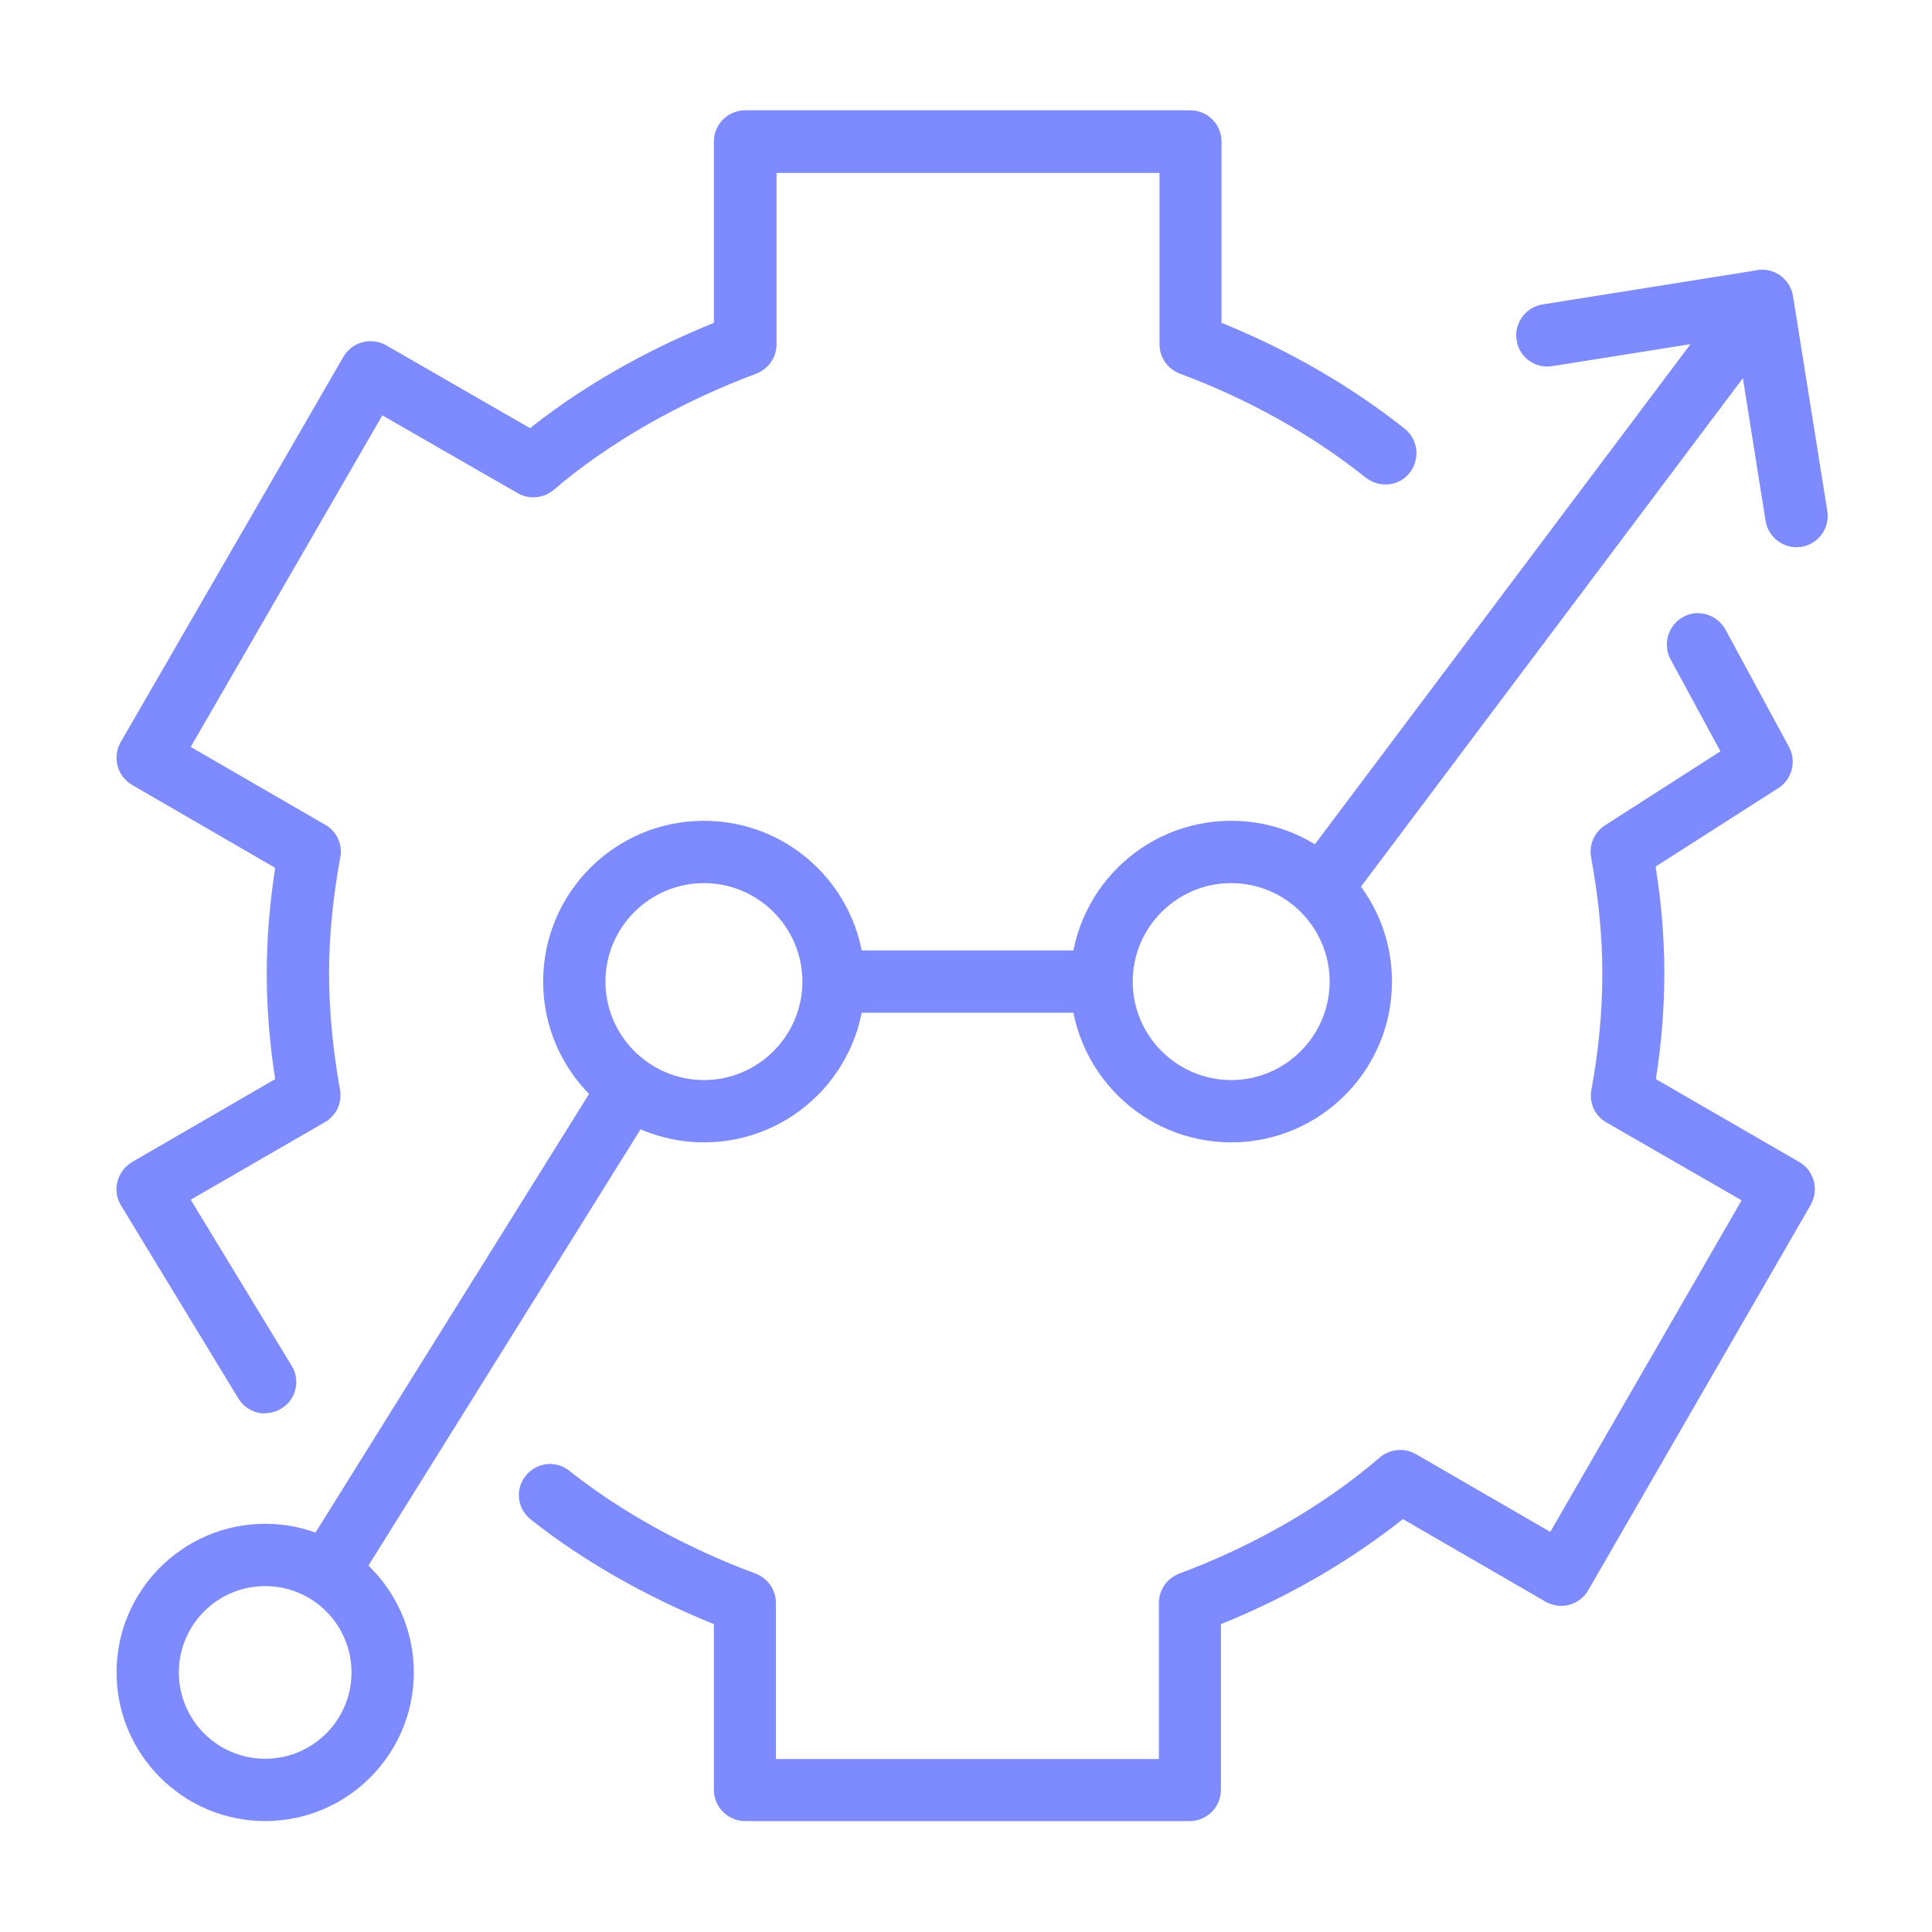 <?xml version="1.0" encoding="UTF-8"?><svg id="Layer_1" xmlns="http://www.w3.org/2000/svg" viewBox="0 0 62 62"><defs><style>.cls-1{fill:#7e8bff;}</style></defs><path class="cls-1" d="M38.2,58.44h-14.29c-.55,0-1-.45-1-1v-5.32c-2.18-.88-4.2-2.03-5.88-3.36-.43-.34-.51-.97-.16-1.4.34-.43.97-.51,1.4-.16,1.68,1.33,3.75,2.47,5.98,3.3.39.15.65.52.65.94v5.01h12.29v-5.01c0-.42.26-.79.65-.94,2.41-.9,4.64-2.18,6.44-3.73.32-.27.78-.32,1.15-.11l4.32,2.5,6.14-10.64-4.34-2.5c-.37-.21-.56-.63-.48-1.05.24-1.3.35-2.52.35-3.73s-.12-2.42-.36-3.73c-.07-.4.1-.8.44-1.02l3.71-2.38-1.6-2.95c-.26-.49-.08-1.09.4-1.36s1.09-.08,1.36.4l2.04,3.77c.25.46.1,1.04-.34,1.32l-3.94,2.52c.19,1.18.28,2.31.28,3.43s-.09,2.23-.27,3.39l4.6,2.66c.48.28.64.89.37,1.37l-7.14,12.37c-.13.23-.35.4-.61.47-.25.07-.53.03-.76-.1l-4.58-2.65c-1.7,1.35-3.7,2.51-5.84,3.37v5.32c0,.55-.45,1-1,1Z"/><path class="cls-1" d="M8.51,45.36c-.34,0-.67-.17-.86-.48l-3.77-6.2c-.14-.23-.18-.51-.11-.77s.24-.48.47-.62l4.59-2.66c-.18-1.17-.27-2.28-.27-3.39s.09-2.21.27-3.39l-4.59-2.66c-.48-.28-.64-.89-.37-1.37l7.15-12.37c.28-.48.89-.64,1.37-.37l4.62,2.66c2.04-1.62,4.22-2.7,5.9-3.38v-5.82c0-.55.45-1,1-1h14.29c.55,0,1,.45,1,1v5.82c2.15.87,4.17,2.04,5.88,3.4.43.34.5.97.16,1.41s-.97.5-1.41.16c-1.71-1.37-3.78-2.53-5.97-3.34-.39-.15-.65-.52-.65-.94v-5.5h-12.29v5.5c0,.42-.26.79-.65.94-2.44.91-4.75,2.23-6.5,3.73-.32.27-.78.32-1.15.11l-4.35-2.5-6.15,10.64,4.32,2.5c.37.21.56.63.48,1.04-.24,1.32-.36,2.54-.36,3.73s.12,2.42.35,3.73c.08.42-.12.83-.48,1.04l-4.31,2.49,3.24,5.33c.29.47.14,1.09-.33,1.37-.16.1-.34.15-.52.15Z"/><path class="cls-1" d="M8.51,58.44c-2.63,0-4.77-2.14-4.77-4.77s2.14-4.77,4.77-4.77,4.77,2.14,4.77,4.77-2.14,4.77-4.77,4.77ZM8.51,50.9c-1.53,0-2.77,1.24-2.77,2.77s1.24,2.77,2.77,2.77,2.77-1.24,2.77-2.77-1.24-2.77-2.77-2.77Z"/><path class="cls-1" d="M42.54,29.3c-.21,0-.42-.07-.6-.2-.44-.33-.53-.96-.2-1.4l14-18.64c.33-.44.96-.53,1.4-.2.44.33.53.96.2,1.4l-14,18.64c-.2.26-.5.4-.8.4Z"/><path class="cls-1" d="M35.1,32.5h-8.19c-.55,0-1-.45-1-1s.45-1,1-1h8.19c.55,0,1,.45,1,1s-.45,1-1,1Z"/><path class="cls-1" d="M10.62,51.28c-.18,0-.36-.05-.53-.15-.47-.29-.61-.91-.32-1.38l9.48-15.2c.29-.47.91-.61,1.38-.32.47.29.61.91.32,1.38l-9.48,15.2c-.19.3-.52.47-.85.47Z"/><path class="cls-1" d="M57.65,17.56c-.48,0-.91-.35-.99-.84l-.94-5.91-5.91.94c-.55.09-1.06-.29-1.14-.83-.09-.55.29-1.06.83-1.15l6.9-1.1c.26-.04.53.02.74.18s.36.39.4.65l1.1,6.9c.09.55-.29,1.06-.83,1.15-.05,0-.11.01-.16.01Z"/><path class="cls-1" d="M22.59,36.66c-2.84,0-5.16-2.31-5.16-5.16s2.31-5.16,5.16-5.16,5.16,2.31,5.16,5.16-2.31,5.16-5.16,5.16ZM22.59,28.34c-1.74,0-3.16,1.42-3.16,3.16s1.42,3.16,3.16,3.16,3.16-1.42,3.16-3.16-1.42-3.16-3.16-3.16Z"/><path class="cls-1" d="M39.51,36.66c-2.84,0-5.16-2.31-5.16-5.16s2.31-5.16,5.16-5.16,5.16,2.31,5.16,5.16-2.31,5.16-5.16,5.16ZM39.51,28.34c-1.74,0-3.16,1.42-3.16,3.16s1.42,3.16,3.16,3.16,3.16-1.42,3.16-3.16-1.42-3.16-3.16-3.16Z"/></svg>